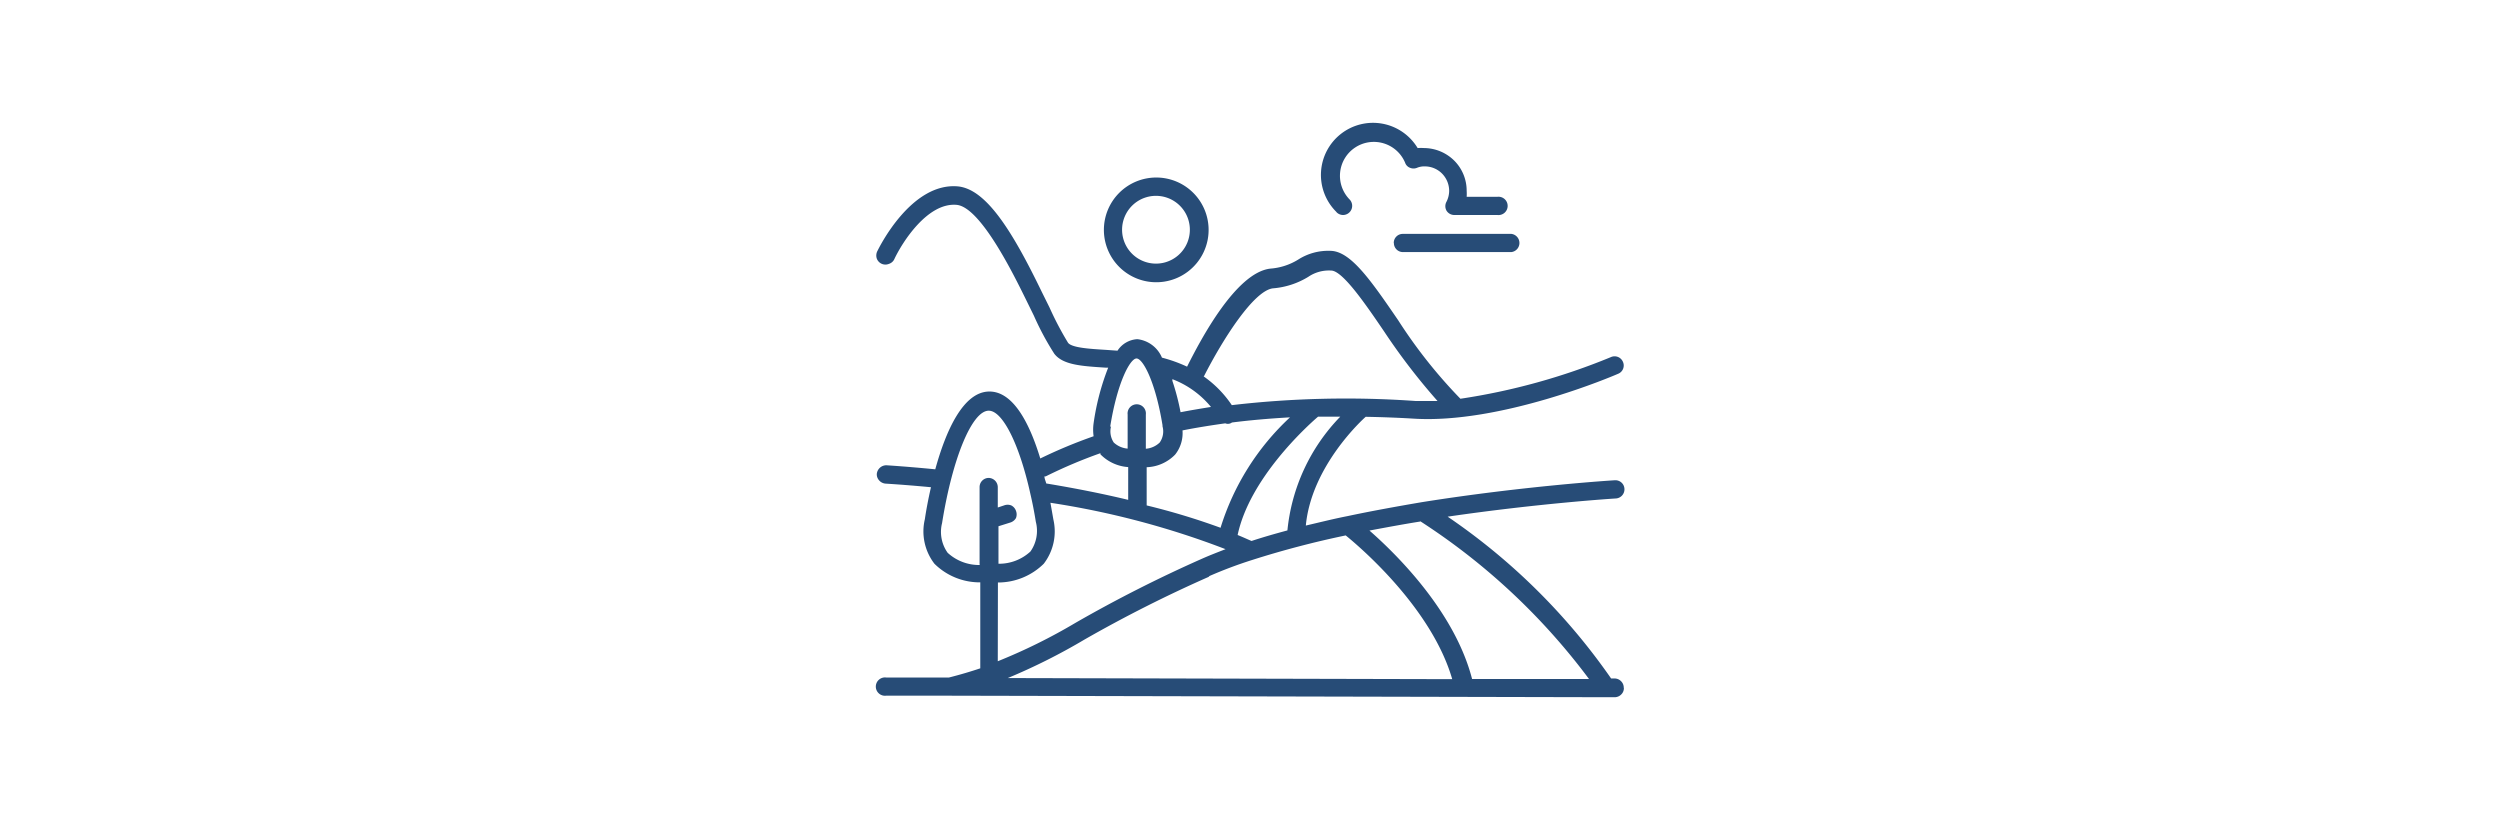 <?xml version="1.0" encoding="UTF-8"?> <svg xmlns="http://www.w3.org/2000/svg" id="Calque_1" data-name="Calque 1" viewBox="0 0 180 59"><defs><style>.cls-1{fill:#274c77;}</style></defs><path class="cls-1" d="M96.21,15.25a3.75,3.75,0,1,1,5.86-4.59,3.73,3.73,0,0,1,.47,0,3.12,3.12,0,0,1,2.17.91,3.06,3.06,0,0,1,.89,2.17,3.22,3.22,0,0,1,0,.43h2.21a.66.66,0,1,1,0,1.31h-3.1a.66.66,0,0,1-.56-.31.66.66,0,0,1,0-.65,1.76,1.76,0,0,0,.19-.78,1.78,1.78,0,0,0-.51-1.24,1.75,1.75,0,0,0-1.24-.52,1.35,1.35,0,0,0-.56.1.65.65,0,0,1-.51,0,.59.59,0,0,1-.35-.36,2.44,2.44,0,1,0-4,2.64.66.66,0,0,1-.47,1.12.66.66,0,0,1-.46-.19Zm4.15,2.24a.65.65,0,0,0,.65.66h7.81a.66.66,0,0,0,0-1.31H101a.65.65,0,0,0-.65.65Zm-20.88-.94a3.77,3.77,0,0,1,6.43-2.67,3.77,3.77,0,1,1-6.43,2.67Zm1.31,0a2.44,2.44,0,1,0,.72-1.74,2.45,2.45,0,0,0-.72,1.74Zm36.13,33a.63.63,0,0,1-.2.46.66.66,0,0,1-.46.19h-.61l-47.26-.11h0l-4.59,0a.66.66,0,1,1,0-1.31h4.53c.83-.21,1.56-.43,2.25-.66V41.93a4.64,4.64,0,0,1-3.3-1.34,3.81,3.81,0,0,1-.69-3.21c.09-.62.24-1.43.44-2.3-1.06-.1-2.15-.19-3.28-.26h0a.68.68,0,0,1-.45-.23.64.64,0,0,1-.17-.47.69.69,0,0,1,.7-.62c1.22.08,2.38.18,3.51.29.75-2.73,2-5.6,3.9-5.6,1.74,0,2.91,2.35,3.66,4.82a35.74,35.74,0,0,1,3.84-1.6,3.29,3.29,0,0,1,0-.94,17.68,17.68,0,0,1,1.05-4h-.2c-1.7-.11-3.06-.19-3.68-1a20,20,0,0,1-1.47-2.74l-.56-1.14c-.9-1.83-3.28-6.68-5-6.84-2.11-.19-3.94,2.74-4.48,3.89h0A.64.64,0,0,1,64,19a.66.66,0,0,1-.88-.41.7.7,0,0,1,.06-.53c.1-.2,2.41-4.94,5.79-4.64C71,13.62,72.87,16.6,75,21l.57,1.15h0a22.6,22.6,0,0,0,1.33,2.53c.27.36,1.57.44,2.72.51l.84.06a1.82,1.82,0,0,1,1.43-.83,2.19,2.19,0,0,1,1.77,1.33,10.56,10.56,0,0,1,1.81.65c1-2,3.54-6.79,6-7.06h0a4.42,4.42,0,0,0,2-.65,4,4,0,0,1,2.3-.63c1.46,0,2.9,2.08,4.9,5h0a35.89,35.89,0,0,0,4.48,5.65,46.38,46.38,0,0,0,10.84-3,.65.65,0,0,1,.86.34.64.64,0,0,1-.34.86c-.34.15-8.49,3.64-14.77,3.23-1.17-.07-2.3-.11-3.41-.13-.22.19-3.91,3.55-4.31,7.83,1-.23,1.93-.47,3-.68,1.79-.38,3.58-.7,5.33-1,7.33-1.17,13.84-1.58,13.91-1.58h0a.65.65,0,0,1,.7.61.66.66,0,0,1-.62.7c-.06,0-5.55.35-12.11,1.31A45.35,45.35,0,0,1,116,48.85h.25a.66.66,0,0,1,.46.19.65.65,0,0,1,.2.47Zm-14.66-12c-1.2.19-2.43.42-3.66.65,2,1.75,6.15,5.87,7.39,10.69l8.42,0h0a46.76,46.76,0,0,0-12.15-11.36Zm-19.7-1.16h0A49.62,49.62,0,0,1,87.88,38a18.17,18.17,0,0,1,5-7.95c-1.44.08-2.84.2-4.18.37h0a.49.49,0,0,1-.48.06c-1,.14-2.08.31-3.08.51a2.48,2.48,0,0,1-.53,1.74,3,3,0,0,1-2.05.91Zm4.52,5.12h0a96.64,96.64,0,0,0-9,4.54,43.79,43.79,0,0,1-5.52,2.77l32,.08c-1.47-5.08-6.56-9.45-7.67-10.35h0a67.42,67.42,0,0,0-6.74,1.77,31.16,31.16,0,0,0-3.13,1.18Zm5.61-3.28h0A13.68,13.68,0,0,1,96.5,30c-.54,0-1.07,0-1.6,0-.86.74-4.93,4.46-5.79,8.52.44.18.76.33,1,.43.82-.27,1.69-.52,2.62-.77Zm-6-11.11h0a7.85,7.85,0,0,1,2,2.05,71.11,71.11,0,0,1,13.21-.3c.53,0,1.07,0,1.6,0a45.58,45.58,0,0,1-3.84-5c-1.36-2-3-4.39-3.82-4.39h0a2.63,2.63,0,0,0-1.64.45,5.74,5.74,0,0,1-2.54.83c-1.38.15-3.62,3.66-5,6.38Zm-2.28.3h0A16.91,16.91,0,0,1,85,29.68c.72-.14,1.45-.26,2.19-.38a6.67,6.67,0,0,0-2.78-2ZM80,30.68a1.45,1.45,0,0,0,.19,1.18,1.66,1.66,0,0,0,1,.44V29.85a.66.66,0,1,1,1.31,0v2.46a1.62,1.62,0,0,0,1-.45,1.39,1.39,0,0,0,.2-1.17s0-.05,0-.08l0,0v0c-.51-3.13-1.41-4.8-1.87-4.8s-1.39,1.72-1.9,4.94Zm-4.8,3.62c0,.17.09.34.13.51,2.24.37,4.2.77,5.9,1.18V33.63h0a3.09,3.09,0,0,1-2-.92l0-.08a35,35,0,0,0-3.94,1.67Zm-4.67,6.31V35.07a.66.66,0,0,1,.65-.66.67.67,0,0,1,.66.66v1.47l.45-.15h0a.72.72,0,0,1,.52,0,.69.69,0,0,1,.34.39.72.72,0,0,1,0,.52.71.71,0,0,1-.4.32l-.86.27v2.7h0a3.33,3.33,0,0,0,2.3-.88,2.58,2.58,0,0,0,.39-2.14q-.17-1.06-.39-2v0c-.79-3.58-2-6-3-6-1.2,0-2.61,3.4-3.36,8.09a2.59,2.59,0,0,0,.4,2.14,3.34,3.34,0,0,0,2.31.88Zm1.31,7h0a40.76,40.76,0,0,0,5.62-2.78,97.8,97.8,0,0,1,9.08-4.6c.54-.24,1.11-.46,1.7-.69A60.37,60.37,0,0,0,75.63,36.2c.08.44.15.84.21,1.19a3.82,3.82,0,0,1-.69,3.2,4.69,4.69,0,0,1-3.3,1.35Z"></path></svg> 